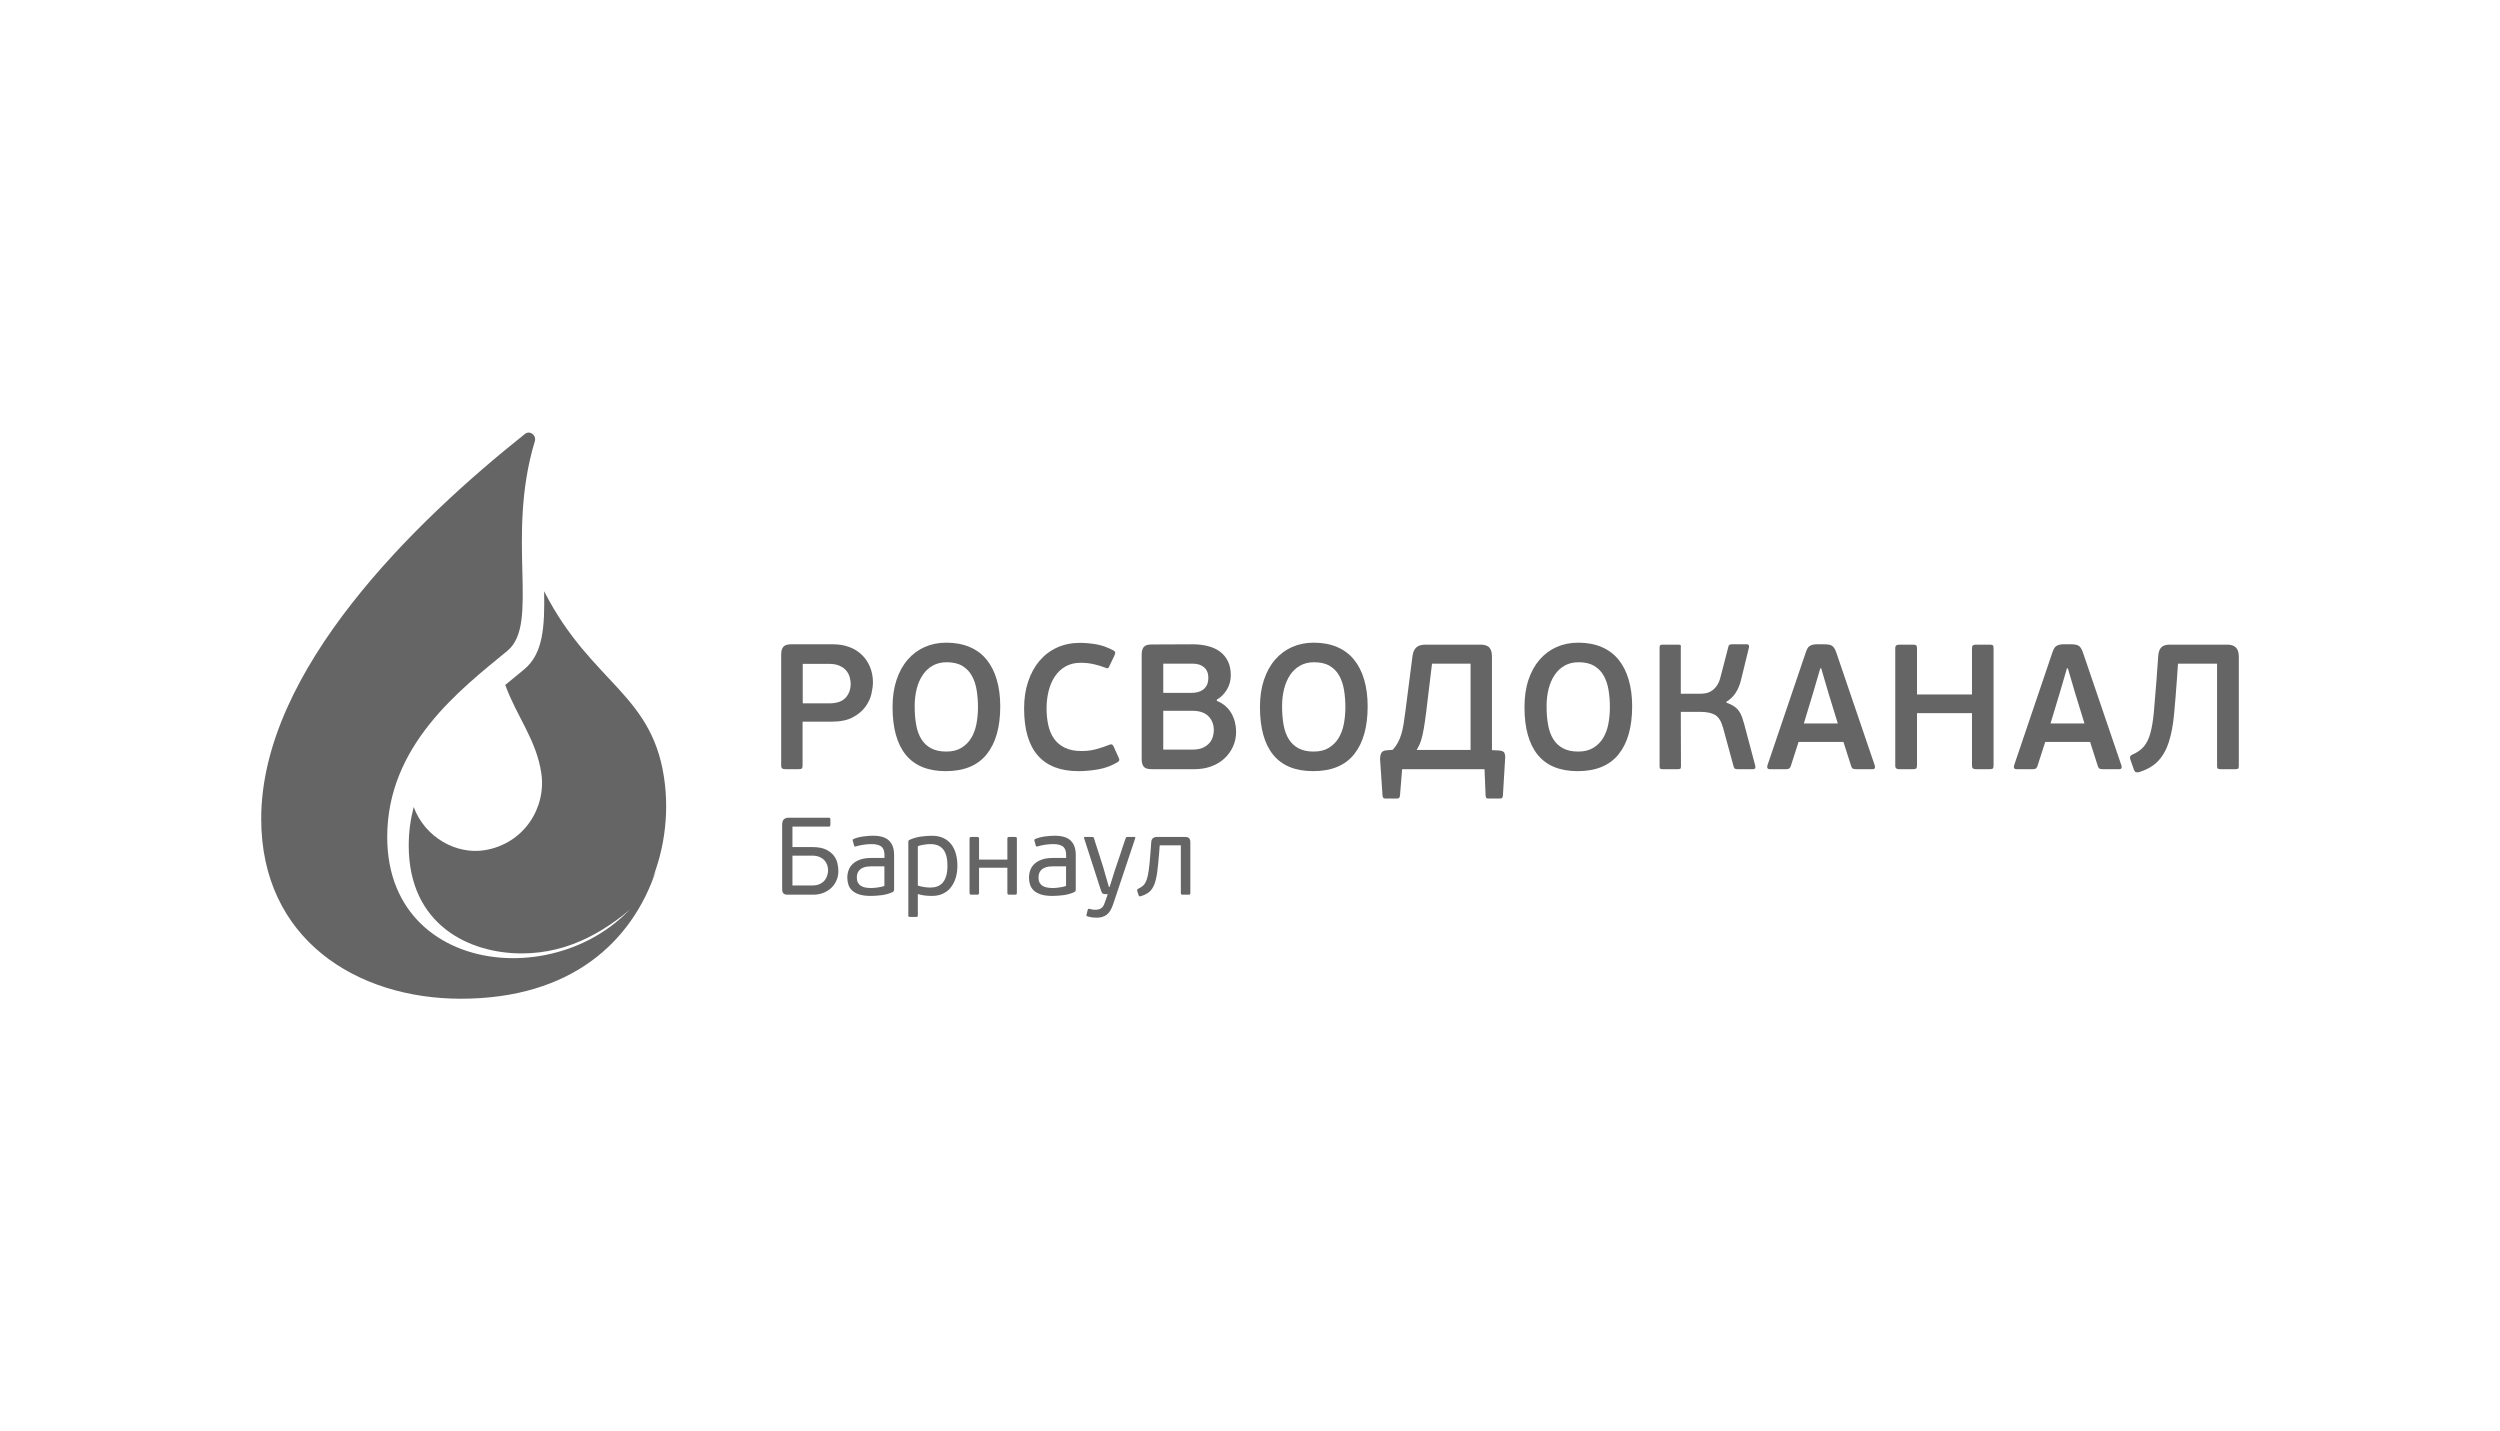 <svg width="131" height="75" viewBox="0 0 131 75" fill="none" xmlns="http://www.w3.org/2000/svg">
<g clip-path="url(#clip0_2463_6327)">
<path d="M41.278 46.882C41.171 46.882 41.095 46.859 41.051 46.813C41.007 46.767 40.985 46.694 40.985 46.594V43.205C40.985 43.082 41.015 42.992 41.074 42.934C41.133 42.876 41.216 42.848 41.323 42.848H43.425C43.464 42.848 43.488 42.855 43.497 42.871C43.507 42.886 43.511 42.911 43.511 42.946V43.222C43.511 43.253 43.507 43.276 43.497 43.291C43.488 43.307 43.464 43.314 43.425 43.314H41.524V44.386H42.558C42.87 44.386 43.117 44.432 43.298 44.525C43.479 44.617 43.616 44.728 43.71 44.859C43.803 44.99 43.863 45.127 43.889 45.271C43.916 45.415 43.93 45.539 43.93 45.643C43.93 45.824 43.896 45.99 43.829 46.141C43.763 46.293 43.67 46.424 43.552 46.533C43.433 46.643 43.294 46.728 43.133 46.79C42.973 46.851 42.801 46.882 42.618 46.882H41.278V46.882ZM43.391 45.603C43.391 45.495 43.373 45.395 43.337 45.303C43.301 45.211 43.249 45.13 43.18 45.061C43.111 44.992 43.026 44.937 42.923 44.897C42.82 44.856 42.702 44.836 42.569 44.836H41.524V46.398H42.563C42.727 46.398 42.862 46.371 42.969 46.317C43.075 46.264 43.16 46.196 43.223 46.116C43.285 46.035 43.329 45.949 43.354 45.856C43.379 45.764 43.391 45.679 43.391 45.603Z" fill="#656565"/>
<path d="M46.851 46.6C46.851 46.677 46.823 46.727 46.765 46.75C46.593 46.827 46.407 46.879 46.207 46.906C46.006 46.932 45.814 46.946 45.631 46.946C45.383 46.946 45.18 46.92 45.021 46.868C44.862 46.816 44.737 46.745 44.646 46.657C44.554 46.568 44.49 46.466 44.454 46.35C44.417 46.235 44.399 46.113 44.399 45.986C44.399 45.855 44.421 45.727 44.465 45.602C44.509 45.477 44.581 45.367 44.68 45.272C44.779 45.178 44.908 45.102 45.067 45.044C45.225 44.986 45.419 44.957 45.648 44.957H46.347V44.831C46.347 44.74 46.338 44.658 46.321 44.585C46.304 44.513 46.27 44.45 46.221 44.397C46.171 44.343 46.101 44.302 46.012 44.274C45.922 44.245 45.806 44.231 45.665 44.231C45.532 44.231 45.389 44.242 45.239 44.265C45.087 44.288 44.965 44.315 44.869 44.346C44.839 44.357 44.814 44.361 44.794 44.357C44.775 44.354 44.762 44.336 44.754 44.306L44.686 44.058C44.678 44.039 44.677 44.02 44.683 44.003C44.688 43.986 44.707 43.971 44.737 43.96C44.882 43.898 45.048 43.855 45.236 43.83C45.423 43.805 45.594 43.792 45.751 43.792C46.133 43.792 46.412 43.878 46.587 44.049C46.763 44.22 46.851 44.469 46.851 44.795V46.6H46.851ZM46.341 45.395H45.677C45.608 45.395 45.529 45.4 45.439 45.41C45.349 45.419 45.264 45.444 45.184 45.485C45.104 45.525 45.036 45.585 44.981 45.663C44.926 45.742 44.898 45.851 44.898 45.989C44.898 46.093 44.917 46.18 44.955 46.251C44.993 46.322 45.045 46.378 45.11 46.418C45.175 46.459 45.251 46.487 45.339 46.505C45.427 46.522 45.523 46.531 45.626 46.531C45.66 46.531 45.705 46.53 45.76 46.528C45.815 46.526 45.877 46.52 45.944 46.511C46.01 46.501 46.078 46.489 46.147 46.476C46.215 46.463 46.28 46.444 46.342 46.421V45.395H46.341Z" fill="#656565"/>
<path d="M50.168 45.367C50.168 45.586 50.14 45.79 50.085 45.98C50.029 46.171 49.947 46.338 49.838 46.482C49.729 46.626 49.591 46.74 49.423 46.822C49.255 46.905 49.06 46.946 48.839 46.946C48.732 46.946 48.616 46.94 48.492 46.929C48.368 46.917 48.235 46.89 48.094 46.847V47.966C48.094 48.001 48.087 48.023 48.074 48.033C48.061 48.042 48.039 48.047 48.008 48.047H47.687C47.657 48.047 47.634 48.042 47.619 48.033C47.603 48.023 47.596 48.001 47.596 47.966V44.105C47.596 44.055 47.619 44.022 47.664 44.007C47.855 43.922 48.052 43.865 48.254 43.837C48.457 43.808 48.65 43.794 48.833 43.794C49.062 43.794 49.261 43.833 49.429 43.911C49.597 43.99 49.735 44.1 49.844 44.24C49.953 44.38 50.034 44.547 50.087 44.739C50.141 44.931 50.168 45.14 50.168 45.367ZM49.646 45.367C49.646 45.156 49.625 44.979 49.583 44.833C49.541 44.688 49.481 44.571 49.403 44.483C49.325 44.396 49.231 44.331 49.122 44.291C49.013 44.251 48.89 44.231 48.753 44.231C48.653 44.231 48.541 44.241 48.415 44.26C48.289 44.279 48.182 44.306 48.094 44.34V46.405C48.239 46.447 48.364 46.474 48.469 46.488C48.574 46.501 48.67 46.508 48.758 46.508C48.888 46.508 49.008 46.488 49.116 46.448C49.225 46.408 49.319 46.343 49.397 46.253C49.475 46.163 49.536 46.045 49.58 45.9C49.624 45.755 49.646 45.577 49.646 45.367Z" fill="#656565"/>
<path d="M51.277 46.862C51.26 46.876 51.232 46.882 51.194 46.882H50.917C50.879 46.882 50.851 46.876 50.832 46.862C50.813 46.849 50.804 46.821 50.804 46.779V43.954C50.804 43.912 50.813 43.885 50.832 43.873C50.851 43.862 50.879 43.856 50.917 43.856H51.194C51.232 43.856 51.26 43.862 51.277 43.873C51.294 43.885 51.302 43.912 51.302 43.954V45.044H52.786V43.954C52.786 43.912 52.794 43.885 52.812 43.873C52.829 43.862 52.857 43.856 52.896 43.856H53.18C53.222 43.856 53.25 43.862 53.264 43.873C53.277 43.885 53.284 43.912 53.284 43.954V46.779C53.284 46.821 53.277 46.849 53.264 46.862C53.25 46.876 53.222 46.882 53.18 46.882H52.896C52.857 46.882 52.829 46.876 52.812 46.862C52.794 46.849 52.786 46.821 52.786 46.779V45.47H51.302V46.779C51.302 46.821 51.293 46.849 51.277 46.862Z" fill="#656565"/>
<path d="M56.371 46.6C56.371 46.677 56.342 46.727 56.285 46.75C56.113 46.827 55.927 46.879 55.726 46.906C55.526 46.932 55.334 46.946 55.151 46.946C54.902 46.946 54.699 46.92 54.541 46.868C54.382 46.816 54.257 46.745 54.165 46.657C54.074 46.568 54.01 46.466 53.973 46.35C53.937 46.235 53.919 46.113 53.919 45.986C53.919 45.855 53.941 45.727 53.985 45.602C54.029 45.477 54.1 45.367 54.2 45.272C54.299 45.178 54.428 45.102 54.586 45.044C54.745 44.986 54.938 44.957 55.167 44.957H55.866V44.831C55.866 44.74 55.858 44.658 55.84 44.585C55.823 44.513 55.79 44.45 55.74 44.397C55.691 44.343 55.621 44.302 55.531 44.274C55.441 44.245 55.326 44.231 55.185 44.231C55.051 44.231 54.909 44.242 54.758 44.265C54.607 44.288 54.484 44.315 54.388 44.346C54.358 44.357 54.333 44.361 54.314 44.357C54.295 44.354 54.281 44.336 54.274 44.306L54.205 44.058C54.197 44.039 54.197 44.02 54.202 44.003C54.208 43.986 54.226 43.971 54.257 43.96C54.402 43.898 54.568 43.855 54.755 43.83C54.942 43.805 55.114 43.792 55.27 43.792C55.652 43.792 55.931 43.878 56.107 44.049C56.282 44.22 56.37 44.469 56.37 44.795V46.6H56.371ZM55.861 45.395H55.197C55.128 45.395 55.049 45.4 54.959 45.41C54.869 45.419 54.784 45.444 54.704 45.485C54.624 45.525 54.556 45.585 54.501 45.663C54.445 45.742 54.418 45.851 54.418 45.989C54.418 46.093 54.437 46.18 54.475 46.251C54.513 46.322 54.565 46.378 54.63 46.418C54.694 46.459 54.771 46.487 54.859 46.505C54.947 46.522 55.042 46.531 55.145 46.531C55.179 46.531 55.224 46.53 55.28 46.528C55.335 46.526 55.396 46.52 55.463 46.511C55.53 46.501 55.598 46.489 55.666 46.476C55.735 46.463 55.8 46.444 55.861 46.421L55.861 45.395Z" fill="#656565"/>
<path d="M58.33 47.378C58.242 47.643 58.129 47.828 57.992 47.931C57.854 48.035 57.679 48.087 57.465 48.087C57.411 48.087 57.344 48.083 57.264 48.075C57.184 48.068 57.096 48.05 57.001 48.024C56.94 48.008 56.917 47.977 56.932 47.931L56.995 47.678C57.003 47.647 57.014 47.629 57.029 47.623C57.045 47.617 57.066 47.618 57.092 47.626C57.165 47.645 57.219 47.658 57.256 47.663C57.292 47.669 57.335 47.672 57.385 47.672C57.514 47.672 57.619 47.646 57.7 47.594C57.78 47.542 57.845 47.44 57.894 47.286C57.898 47.274 57.908 47.247 57.923 47.205C57.938 47.163 57.955 47.118 57.972 47.07C57.989 47.022 58.004 46.976 58.018 46.934C58.031 46.892 58.039 46.865 58.043 46.854H57.934C57.881 46.854 57.834 46.845 57.794 46.828C57.754 46.81 57.719 46.752 57.688 46.652L56.806 43.92C56.795 43.877 56.812 43.856 56.858 43.856H57.242C57.283 43.856 57.31 43.876 57.322 43.914C57.329 43.941 57.346 43.994 57.37 44.072C57.395 44.151 57.425 44.243 57.459 44.349C57.494 44.455 57.53 44.568 57.568 44.689C57.606 44.81 57.643 44.923 57.677 45.029C57.711 45.135 57.741 45.228 57.766 45.309C57.791 45.389 57.807 45.441 57.814 45.464L58.106 46.479H58.141C58.152 46.448 58.175 46.379 58.21 46.271C58.244 46.164 58.279 46.05 58.316 45.928C58.352 45.807 58.386 45.698 58.419 45.6C58.451 45.502 58.469 45.449 58.473 45.441C58.477 45.434 58.489 45.398 58.51 45.335C58.531 45.271 58.558 45.192 58.591 45.095C58.623 44.999 58.658 44.895 58.697 44.781C58.735 44.668 58.772 44.556 58.808 44.444C58.845 44.333 58.879 44.23 58.911 44.136C58.944 44.042 58.969 43.968 58.989 43.914C59 43.875 59.027 43.856 59.069 43.856H59.435C59.481 43.856 59.499 43.877 59.487 43.92L58.33 47.378Z" fill="#656565"/>
<path d="M60.324 44.144C60.327 44.045 60.356 43.971 60.41 43.925C60.463 43.879 60.532 43.856 60.617 43.856H62.093C62.204 43.856 62.278 43.881 62.317 43.931C62.355 43.981 62.374 44.052 62.374 44.145V46.796C62.374 46.834 62.366 46.858 62.351 46.868C62.336 46.878 62.306 46.882 62.264 46.882H61.98C61.945 46.882 61.919 46.878 61.902 46.868C61.885 46.858 61.876 46.834 61.876 46.796V44.294H60.77L60.736 44.727C60.706 45.111 60.673 45.433 60.639 45.692C60.604 45.952 60.555 46.166 60.49 46.335C60.425 46.504 60.338 46.636 60.229 46.73C60.12 46.824 59.978 46.898 59.803 46.952C59.78 46.959 59.754 46.965 59.725 46.969C59.697 46.973 59.676 46.955 59.665 46.917L59.591 46.687C59.571 46.633 59.594 46.591 59.659 46.56C59.762 46.514 59.847 46.458 59.914 46.392C59.981 46.327 60.037 46.231 60.083 46.104C60.129 45.977 60.166 45.809 60.195 45.597C60.224 45.386 60.251 45.109 60.278 44.767L60.324 44.144Z" fill="#656565"/>
<path d="M27.464 35.077L27.145 35.34C26.929 35.517 26.704 35.701 26.476 35.891C27.084 37.565 28.11 38.77 28.366 40.525C28.63 42.33 27.455 44.202 25.418 44.547C23.938 44.797 22.276 43.904 21.678 42.288C21.512 42.919 21.417 43.59 21.417 44.305C21.417 48.478 24.604 49.959 27.333 49.959C29.914 49.959 31.912 48.708 33.726 47.043C34.717 45.178 35.056 43.073 34.849 41.155C34.328 36.349 31.027 35.909 28.512 30.98C28.546 32.805 28.475 34.246 27.464 35.077Z" fill="#656565"/>
<path d="M28.025 23.123C28.122 22.805 27.764 22.533 27.505 22.74C21.753 27.315 13.687 35.114 13.687 42.906C13.687 49.202 18.679 52.333 24.148 52.333C29.928 52.333 33.116 49.355 34.363 45.648C31.373 52.14 20.29 51.835 20.29 43.862C20.29 39.062 24.09 36.157 26.59 34.1C28.302 32.691 26.488 28.193 28.025 23.123Z" fill="#656565"/>
<path d="M42.054 40.109C42.054 40.197 42.041 40.251 42.013 40.273C41.985 40.294 41.928 40.305 41.842 40.305H41.147C41.078 40.305 41.026 40.293 40.989 40.268C40.952 40.243 40.934 40.19 40.934 40.109V34.292C40.934 34.118 40.971 33.986 41.045 33.896C41.119 33.806 41.255 33.761 41.452 33.761H43.657C43.966 33.761 44.249 33.809 44.505 33.905C44.762 34.001 44.981 34.138 45.163 34.315C45.345 34.492 45.487 34.704 45.589 34.949C45.691 35.195 45.742 35.464 45.742 35.756C45.742 35.923 45.716 36.124 45.663 36.357C45.611 36.59 45.506 36.815 45.349 37.033C45.191 37.251 44.97 37.435 44.686 37.588C44.402 37.74 44.029 37.816 43.565 37.816H42.055V40.109H42.054ZM44.575 35.83C44.575 35.725 44.557 35.609 44.524 35.485C44.49 35.361 44.431 35.247 44.348 35.145C44.264 35.042 44.148 34.957 44 34.889C43.852 34.82 43.663 34.786 43.435 34.786H42.064V36.856H43.453C43.843 36.856 44.127 36.759 44.306 36.566C44.485 36.374 44.575 36.128 44.575 35.83Z" fill="#656565"/>
<path d="M52.413 37.014C52.413 38.096 52.177 38.932 51.704 39.522C51.232 40.113 50.517 40.408 49.559 40.408C48.627 40.408 47.929 40.123 47.465 39.555C47.002 38.986 46.77 38.152 46.77 37.051C46.77 36.517 46.84 36.042 46.979 35.625C47.118 35.209 47.312 34.856 47.563 34.567C47.813 34.278 48.109 34.057 48.452 33.905C48.795 33.753 49.173 33.676 49.587 33.676C50.05 33.676 50.459 33.753 50.815 33.905C51.17 34.057 51.465 34.278 51.7 34.567C51.934 34.856 52.112 35.207 52.232 35.62C52.353 36.034 52.413 36.498 52.413 37.014ZM51.246 37.051C51.246 36.741 51.222 36.444 51.176 36.161C51.13 35.879 51.047 35.628 50.926 35.411C50.806 35.193 50.639 35.021 50.426 34.893C50.213 34.766 49.939 34.702 49.606 34.702C49.322 34.702 49.075 34.763 48.865 34.884C48.655 35.005 48.48 35.171 48.341 35.383C48.202 35.594 48.099 35.838 48.031 36.114C47.963 36.391 47.929 36.688 47.929 37.005C47.929 37.365 47.955 37.691 48.008 37.983C48.06 38.276 48.151 38.526 48.281 38.734C48.411 38.942 48.582 39.102 48.795 39.214C49.008 39.326 49.272 39.382 49.587 39.382C49.902 39.382 50.166 39.316 50.379 39.186C50.593 39.056 50.764 38.883 50.894 38.669C51.023 38.454 51.114 38.207 51.167 37.927C51.219 37.648 51.246 37.356 51.246 37.051Z" fill="#656565"/>
<path d="M56.674 39.354C56.952 39.354 57.208 39.322 57.443 39.256C57.678 39.191 57.897 39.118 58.101 39.037C58.187 39 58.248 38.994 58.282 39.019C58.315 39.044 58.342 39.081 58.36 39.131L58.601 39.662C58.645 39.749 58.66 39.81 58.648 39.844C58.635 39.878 58.605 39.911 58.555 39.942C58.24 40.128 57.903 40.253 57.545 40.315C57.187 40.377 56.841 40.408 56.508 40.408C55.569 40.408 54.86 40.135 54.381 39.588C53.903 39.041 53.663 38.217 53.663 37.117C53.663 36.601 53.734 36.132 53.876 35.709C54.018 35.287 54.216 34.926 54.469 34.628C54.722 34.33 55.028 34.098 55.386 33.933C55.745 33.769 56.143 33.686 56.582 33.686C56.86 33.686 57.145 33.711 57.438 33.761C57.732 33.811 58.03 33.916 58.333 34.078C58.382 34.102 58.414 34.132 58.43 34.166C58.445 34.2 58.434 34.261 58.398 34.348L58.138 34.889C58.113 34.951 58.089 34.991 58.064 35.01C58.039 35.028 57.993 35.022 57.925 34.991C57.721 34.91 57.513 34.847 57.299 34.8C57.086 34.753 56.862 34.73 56.628 34.73C56.319 34.73 56.052 34.795 55.827 34.926C55.601 35.056 55.416 35.232 55.271 35.453C55.125 35.673 55.017 35.928 54.946 36.217C54.875 36.506 54.84 36.806 54.84 37.117C54.84 37.428 54.869 37.718 54.928 37.989C54.986 38.259 55.085 38.495 55.224 38.697C55.363 38.899 55.552 39.059 55.789 39.177C56.027 39.295 56.322 39.354 56.674 39.354Z" fill="#656565"/>
<path d="M63.762 36.725C63.935 36.794 64.086 36.885 64.216 37C64.345 37.115 64.451 37.244 64.531 37.387C64.611 37.53 64.671 37.682 64.711 37.844C64.751 38.006 64.772 38.17 64.772 38.338C64.772 38.63 64.715 38.897 64.6 39.14C64.486 39.382 64.332 39.59 64.137 39.764C63.942 39.938 63.714 40.072 63.451 40.165C63.189 40.258 62.906 40.305 62.604 40.305H60.343C60.145 40.305 60.01 40.263 59.935 40.179C59.861 40.095 59.824 39.96 59.824 39.774V34.301C59.824 34.121 59.861 33.987 59.935 33.901C60.01 33.814 60.145 33.77 60.343 33.77L62.492 33.761C62.777 33.761 63.042 33.792 63.289 33.854C63.536 33.916 63.748 34.012 63.924 34.143C64.1 34.273 64.239 34.441 64.341 34.646C64.443 34.851 64.494 35.097 64.494 35.383C64.494 35.663 64.424 35.916 64.285 36.143C64.146 36.37 63.972 36.542 63.762 36.66V36.725ZM60.955 36.306H62.455C62.542 36.306 62.636 36.295 62.738 36.273C62.84 36.251 62.934 36.211 63.021 36.152C63.107 36.093 63.178 36.012 63.234 35.909C63.289 35.807 63.317 35.672 63.317 35.504C63.317 35.28 63.244 35.103 63.099 34.973C62.954 34.842 62.758 34.777 62.511 34.777H60.955V36.306ZM63.604 38.263C63.604 37.965 63.51 37.721 63.322 37.532C63.133 37.342 62.857 37.247 62.492 37.247H60.955V39.279H62.483C62.706 39.279 62.888 39.247 63.03 39.182C63.172 39.116 63.286 39.034 63.373 38.934C63.459 38.835 63.519 38.725 63.553 38.604C63.587 38.483 63.604 38.369 63.604 38.263Z" fill="#656565"/>
<path d="M71.665 37.014C71.665 38.096 71.429 38.932 70.956 39.522C70.484 40.113 69.769 40.408 68.811 40.408C67.879 40.408 67.181 40.123 66.717 39.555C66.254 38.986 66.022 38.152 66.022 37.051C66.022 36.517 66.092 36.042 66.231 35.625C66.37 35.209 66.564 34.856 66.815 34.567C67.065 34.278 67.361 34.057 67.704 33.905C68.047 33.753 68.425 33.676 68.839 33.676C69.302 33.676 69.711 33.753 70.067 33.905C70.422 34.057 70.717 34.278 70.951 34.567C71.186 34.856 71.364 35.207 71.484 35.62C71.605 36.034 71.665 36.498 71.665 37.014ZM70.498 37.051C70.498 36.741 70.474 36.444 70.428 36.161C70.382 35.879 70.298 35.628 70.178 35.411C70.058 35.193 69.891 35.021 69.678 34.893C69.465 34.766 69.191 34.702 68.858 34.702C68.574 34.702 68.327 34.763 68.117 34.884C67.907 35.005 67.732 35.171 67.593 35.383C67.454 35.594 67.351 35.838 67.283 36.114C67.215 36.391 67.181 36.688 67.181 37.005C67.181 37.365 67.207 37.691 67.26 37.983C67.312 38.276 67.403 38.526 67.533 38.734C67.663 38.942 67.834 39.102 68.047 39.214C68.26 39.326 68.524 39.382 68.839 39.382C69.154 39.382 69.418 39.316 69.631 39.186C69.844 39.056 70.016 38.883 70.146 38.669C70.275 38.454 70.366 38.207 70.419 37.927C70.471 37.648 70.498 37.356 70.498 37.051Z" fill="#656565"/>
<path d="M73.472 40.305L73.36 41.675C73.354 41.744 73.339 41.789 73.314 41.811C73.289 41.833 73.252 41.843 73.203 41.843H72.591C72.548 41.843 72.514 41.833 72.49 41.811C72.465 41.789 72.449 41.744 72.443 41.675L72.314 39.764C72.314 39.659 72.333 39.561 72.374 39.471C72.414 39.38 72.505 39.329 72.647 39.317L72.981 39.289C73.092 39.165 73.183 39.036 73.254 38.902C73.325 38.769 73.384 38.624 73.43 38.469C73.476 38.313 73.515 38.141 73.546 37.951C73.577 37.762 73.607 37.549 73.638 37.312L74.018 34.348C74.049 34.155 74.117 34.012 74.222 33.919C74.327 33.826 74.488 33.779 74.704 33.779H77.567C77.795 33.779 77.954 33.83 78.044 33.933C78.133 34.035 78.178 34.192 78.178 34.404V39.308L78.558 39.326C78.706 39.339 78.797 39.381 78.831 39.452C78.865 39.524 78.879 39.6 78.873 39.681L78.753 41.675C78.746 41.744 78.733 41.789 78.711 41.811C78.689 41.833 78.654 41.843 78.604 41.843H77.984C77.934 41.843 77.9 41.833 77.882 41.811C77.863 41.789 77.851 41.744 77.845 41.675L77.789 40.305H73.472ZM77.057 34.777H75.038L74.815 36.623C74.76 37.108 74.71 37.499 74.667 37.797C74.624 38.096 74.581 38.338 74.537 38.525C74.494 38.711 74.449 38.859 74.403 38.968C74.357 39.076 74.299 39.187 74.232 39.298H77.058V34.777H77.057Z" fill="#656565"/>
<path d="M85.525 37.014C85.525 38.096 85.289 38.932 84.816 39.522C84.344 40.113 83.629 40.408 82.672 40.408C81.739 40.408 81.041 40.123 80.578 39.555C80.115 38.986 79.883 38.152 79.883 37.051C79.883 36.517 79.952 36.042 80.091 35.625C80.23 35.209 80.425 34.856 80.675 34.567C80.925 34.278 81.222 34.057 81.564 33.905C81.907 33.753 82.285 33.676 82.699 33.676C83.163 33.676 83.572 33.753 83.927 33.905C84.282 34.057 84.577 34.278 84.812 34.567C85.046 34.856 85.224 35.207 85.344 35.62C85.465 36.034 85.525 36.498 85.525 37.014ZM84.358 37.051C84.358 36.741 84.335 36.444 84.288 36.161C84.242 35.879 84.159 35.628 84.038 35.411C83.918 35.193 83.751 35.021 83.538 34.893C83.325 34.766 83.052 34.702 82.718 34.702C82.434 34.702 82.187 34.763 81.977 34.884C81.767 35.005 81.593 35.171 81.454 35.383C81.314 35.594 81.211 35.838 81.143 36.114C81.075 36.391 81.041 36.688 81.041 37.005C81.041 37.365 81.067 37.691 81.12 37.983C81.172 38.276 81.264 38.526 81.393 38.734C81.523 38.942 81.694 39.102 81.907 39.214C82.121 39.326 82.385 39.382 82.7 39.382C83.014 39.382 83.279 39.316 83.492 39.186C83.705 39.056 83.876 38.883 84.006 38.669C84.135 38.454 84.227 38.207 84.279 37.927C84.331 37.648 84.358 37.356 84.358 37.051Z" fill="#656565"/>
<path d="M90.464 36.819C90.625 36.874 90.757 36.938 90.862 37.01C90.967 37.081 91.054 37.165 91.122 37.261C91.19 37.358 91.244 37.464 91.284 37.578C91.324 37.693 91.363 37.819 91.4 37.956L91.974 40.119C91.987 40.15 91.988 40.189 91.979 40.235C91.969 40.282 91.925 40.305 91.844 40.305H91.029C90.998 40.305 90.964 40.299 90.927 40.287C90.89 40.274 90.862 40.237 90.844 40.175L90.288 38.133C90.195 37.797 90.058 37.575 89.876 37.466C89.694 37.358 89.442 37.303 89.121 37.303H88.074L88.083 40.156C88.083 40.224 88.071 40.266 88.046 40.282C88.021 40.297 87.978 40.305 87.916 40.305H87.129C87.073 40.305 87.031 40.297 87.004 40.282C86.976 40.266 86.962 40.224 86.962 40.156V33.928C86.962 33.86 86.976 33.818 87.004 33.802C87.031 33.787 87.073 33.779 87.129 33.779H87.925C87.987 33.779 88.03 33.787 88.055 33.802C88.08 33.818 88.086 33.86 88.074 33.928V36.352H89.065C89.158 36.352 89.256 36.344 89.362 36.329C89.466 36.313 89.57 36.274 89.672 36.212C89.774 36.15 89.868 36.06 89.954 35.942C90.041 35.824 90.109 35.665 90.158 35.466L90.566 33.891C90.578 33.829 90.605 33.791 90.645 33.779C90.685 33.767 90.721 33.76 90.751 33.76H91.511C91.591 33.76 91.636 33.783 91.645 33.83C91.655 33.877 91.653 33.916 91.641 33.947L91.233 35.615C91.171 35.877 91.077 36.105 90.951 36.301C90.824 36.496 90.662 36.654 90.464 36.772V36.819H90.464Z" fill="#656565"/>
<path d="M96.597 38.879H94.244L93.836 40.147C93.818 40.203 93.791 40.243 93.758 40.268C93.724 40.293 93.67 40.305 93.596 40.305H92.743C92.675 40.305 92.632 40.285 92.613 40.245C92.595 40.204 92.595 40.159 92.613 40.109L94.615 34.208C94.646 34.115 94.676 34.04 94.707 33.984C94.738 33.928 94.777 33.885 94.823 33.854C94.869 33.823 94.923 33.799 94.985 33.784C95.047 33.768 95.121 33.761 95.207 33.761H95.606C95.797 33.761 95.933 33.79 96.014 33.849C96.094 33.908 96.165 34.028 96.227 34.208L98.237 40.109C98.256 40.159 98.257 40.204 98.242 40.245C98.226 40.285 98.184 40.305 98.117 40.305H97.264C97.196 40.305 97.142 40.298 97.102 40.282C97.062 40.267 97.029 40.225 97.005 40.156L96.597 38.879ZM94.522 37.909H96.301L95.819 36.343L95.43 35.019H95.384L95.004 36.315L94.522 37.909Z" fill="#656565"/>
<path d="M104.421 40.273C104.393 40.294 104.336 40.305 104.25 40.305H103.546C103.471 40.305 103.417 40.293 103.383 40.268C103.349 40.243 103.332 40.19 103.332 40.109V37.368H100.451V40.109C100.451 40.197 100.435 40.251 100.405 40.273C100.374 40.294 100.315 40.305 100.229 40.305H99.525C99.457 40.305 99.404 40.293 99.367 40.268C99.33 40.243 99.311 40.19 99.311 40.109V33.975C99.311 33.894 99.33 33.841 99.367 33.817C99.404 33.792 99.457 33.779 99.525 33.779H100.229C100.315 33.779 100.374 33.79 100.405 33.812C100.436 33.834 100.451 33.888 100.451 33.975V36.39H103.332V33.975C103.332 33.894 103.349 33.841 103.383 33.817C103.417 33.792 103.471 33.779 103.546 33.779H104.25C104.336 33.779 104.393 33.79 104.421 33.812C104.449 33.834 104.463 33.888 104.463 33.975V40.109C104.463 40.197 104.449 40.251 104.421 40.273Z" fill="#656565"/>
<path d="M109.522 38.879H107.169L106.761 40.147C106.743 40.203 106.716 40.243 106.682 40.268C106.649 40.293 106.594 40.305 106.52 40.305H105.668C105.6 40.305 105.557 40.285 105.538 40.245C105.52 40.204 105.52 40.159 105.538 40.109L107.539 34.208C107.57 34.115 107.601 34.04 107.632 33.984C107.663 33.928 107.702 33.885 107.748 33.854C107.794 33.823 107.848 33.799 107.91 33.784C107.972 33.768 108.046 33.761 108.132 33.761H108.531C108.722 33.761 108.858 33.79 108.939 33.849C109.019 33.908 109.09 34.028 109.152 34.208L111.162 40.109C111.181 40.159 111.182 40.204 111.167 40.245C111.151 40.285 111.11 40.305 111.042 40.305H110.189C110.121 40.305 110.067 40.298 110.027 40.282C109.987 40.267 109.954 40.225 109.93 40.156L109.522 38.879ZM107.447 37.909H109.226L108.744 36.343L108.355 35.019H108.308L107.929 36.315L107.447 37.909Z" fill="#656565"/>
<path d="M113.089 34.404C113.101 34.18 113.155 34.02 113.251 33.923C113.347 33.827 113.49 33.779 113.682 33.779H116.721C117.116 33.779 117.314 33.987 117.314 34.404V40.147C117.314 40.215 117.301 40.258 117.276 40.277C117.252 40.296 117.205 40.305 117.137 40.305H116.35C116.288 40.305 116.243 40.296 116.216 40.277C116.188 40.258 116.174 40.215 116.174 40.147V34.777H114.127L114.071 35.588C114.022 36.284 113.971 36.906 113.919 37.452C113.867 37.999 113.777 38.475 113.648 38.879C113.52 39.283 113.332 39.615 113.087 39.876C112.841 40.137 112.502 40.333 112.069 40.464C112.008 40.476 111.957 40.474 111.917 40.459C111.876 40.443 111.844 40.401 111.819 40.333L111.625 39.783C111.612 39.727 111.611 39.681 111.62 39.643C111.63 39.606 111.668 39.572 111.736 39.541C111.995 39.429 112.198 39.286 112.343 39.112C112.488 38.938 112.601 38.705 112.681 38.413C112.761 38.12 112.822 37.755 112.862 37.317C112.902 36.879 112.947 36.337 112.996 35.69L113.089 34.404Z" fill="#656565"/>
</g>
<defs>
<clipPath id="clip0_2463_6327">
<rect width="104" height="30" fill="white" transform="translate(13.5 22.5)"/>
</clipPath>
</defs>
</svg>
